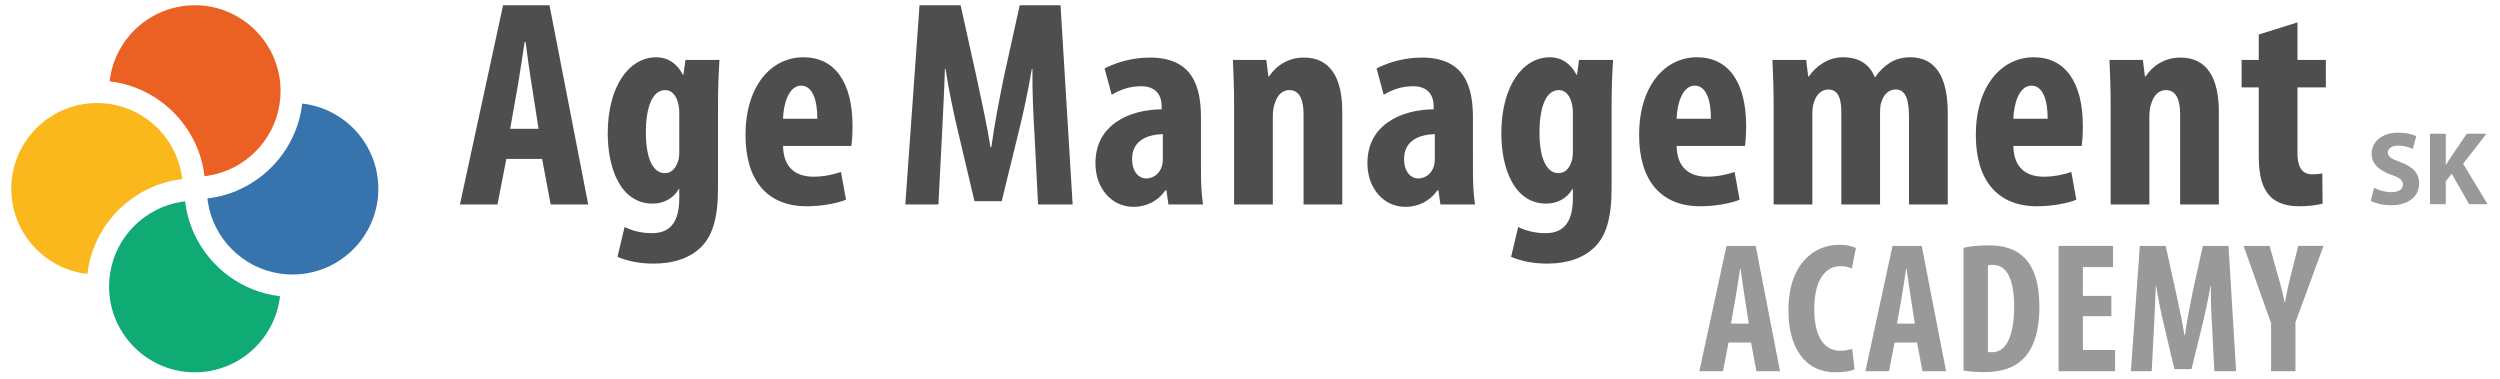 <?xml version="1.0" encoding="utf-8"?>
<!-- Generator: Adobe Illustrator 15.1.0, SVG Export Plug-In  -->
<!DOCTYPE svg PUBLIC "-//W3C//DTD SVG 1.1//EN" "http://www.w3.org/Graphics/SVG/1.1/DTD/svg11.dtd">
<svg version="1.1"
	 xmlns="http://www.w3.org/2000/svg" xmlns:xlink="http://www.w3.org/1999/xlink" xmlns:a="http://ns.adobe.com/AdobeSVGViewerExtensions/3.0/"
	 x="0px" y="0px" width="310px" height="47px" viewBox="-1.4 -0.65 310 47" enable-background="new -1.4 -0.65 310 47"
	 xml:space="preserve">
<defs>
</defs>
<path fill="#4E4E4E" d="M61.386,19.061l-1.1,5.645h-4.655L60.982,0h5.755l4.802,24.706h-4.655l-1.063-5.645H61.386z M65.381,15.322
	l-0.806-5.168c-0.257-1.503-0.587-3.996-0.807-5.608h-0.11c-0.257,1.649-0.624,4.179-0.88,5.608l-0.916,5.168H65.381z"/>
<path fill="#4E4E4E" d="M87.632,22.69c0,3.849-0.733,5.975-2.163,7.368c-1.319,1.246-3.226,1.979-5.828,1.979
	c-1.686,0-3.189-0.293-4.472-0.842l0.88-3.703c0.88,0.44,2.016,0.771,3.409,0.771c2.419,0,3.372-1.614,3.372-4.362v-1.1h-0.073
	c-0.623,1.136-1.869,1.796-3.226,1.796c-3.995,0-5.572-4.399-5.572-8.688c0-5.975,2.712-9.458,6.012-9.458
	c1.43,0,2.603,0.77,3.299,2.163h0.072l0.257-1.833h4.215c-0.109,1.65-0.183,3.519-0.183,5.682V22.69z M82.83,13.306
	c0-0.477-0.073-0.954-0.183-1.319c-0.22-0.77-0.733-1.466-1.54-1.466c-1.723,0-2.419,2.346-2.419,5.277
	c0,3.336,0.953,5.022,2.346,5.022c0.624,0,1.21-0.331,1.576-1.283c0.184-0.404,0.22-0.953,0.22-1.43V13.306z"/>
<path fill="#4E4E4E" d="M95.699,17.447c0.036,2.787,1.686,3.813,3.775,3.813c1.356,0,2.529-0.293,3.408-0.586l0.623,3.445
	c-1.209,0.477-3.079,0.807-4.875,0.807c-4.912,0-7.588-3.227-7.588-8.834c0-6.049,3.153-9.641,7.185-9.641
	c3.849,0,6.085,3.042,6.085,8.504c0,1.283-0.073,1.979-0.146,2.492H95.699z M99.95,14.076c0-2.31-0.586-4.106-2.016-4.106
	c-1.54,0-2.199,2.31-2.235,4.106H99.95z"/>
<path fill="#4E4E4E" d="M126.88,16.055c-0.147-2.346-0.293-5.534-0.257-8.174h-0.073c-0.44,2.64-1.1,5.682-1.577,7.588l-2.163,8.833
	h-3.373l-2.052-8.688c-0.477-1.979-1.137-5.059-1.54-7.734h-0.074c-0.073,2.676-0.256,5.792-0.367,8.248l-0.439,8.578h-4.106
	L112.621,0h5.095l1.979,8.944c0.66,3.115,1.283,5.864,1.723,8.65h0.11c0.367-2.749,0.916-5.536,1.54-8.65L125.047,0h5.059
	l1.502,24.706h-4.289L126.88,16.055z"/>
<path fill="#4E4E4E" d="M147.52,20.601c0,1.429,0.073,2.896,0.257,4.105h-4.289l-0.256-1.759h-0.11
	c-0.953,1.355-2.383,2.052-3.959,2.052c-2.713,0-4.729-2.273-4.729-5.425c0-4.729,4.142-6.635,8.211-6.671V12.5
	c0-1.43-0.807-2.457-2.529-2.457c-1.43,0-2.566,0.404-3.666,1.063l-0.879-3.262c1.027-0.55,3.079-1.357,5.608-1.357
	c5.462,0,6.341,3.813,6.341,7.478V20.601z M142.791,15.982c-1.576,0.037-3.812,0.586-3.812,3.079c0,1.759,0.989,2.419,1.723,2.419
	c0.807,0,1.649-0.478,1.979-1.54c0.074-0.256,0.11-0.513,0.11-0.843V15.982z"/>
<path fill="#4E4E4E" d="M151.627,12.17c0-1.943-0.074-3.666-0.147-5.389h4.143l0.256,2.052h0.073
	c0.917-1.393,2.457-2.346,4.326-2.346c3.409,0,4.765,2.713,4.765,6.709v11.51h-4.802V13.489c0-1.502-0.366-2.969-1.759-2.969
	c-0.807,0-1.466,0.549-1.796,1.612c-0.146,0.368-0.256,0.953-0.256,1.65v10.924h-4.802V12.17z"/>
<path fill="#4E4E4E" d="M181.246,20.601c0,1.429,0.073,2.896,0.257,4.105h-4.289l-0.256-1.759h-0.11
	c-0.953,1.355-2.383,2.052-3.959,2.052c-2.713,0-4.729-2.273-4.729-5.425c0-4.729,4.142-6.635,8.211-6.671V12.5
	c0-1.43-0.807-2.457-2.529-2.457c-1.429,0-2.566,0.404-3.666,1.063l-0.879-3.262c1.027-0.55,3.079-1.357,5.608-1.357
	c5.462,0,6.341,3.813,6.341,7.478V20.601z M176.517,15.982c-1.576,0.037-3.812,0.586-3.812,3.079c0,1.759,0.989,2.419,1.723,2.419
	c0.807,0,1.649-0.478,1.979-1.54c0.074-0.256,0.11-0.513,0.11-0.843V15.982z"/>
<path fill="#4E4E4E" d="M198.439,22.69c0,3.849-0.733,5.975-2.163,7.368c-1.319,1.246-3.226,1.979-5.828,1.979
	c-1.687,0-3.189-0.293-4.472-0.842l0.879-3.703c0.88,0.44,2.016,0.771,3.409,0.771c2.419,0,3.373-1.614,3.373-4.362v-1.1h-0.074
	c-0.624,1.136-1.87,1.796-3.226,1.796c-3.996,0-5.572-4.399-5.572-8.688c0-5.975,2.713-9.458,6.012-9.458
	c1.43,0,2.603,0.77,3.299,2.163h0.073l0.256-1.833h4.216c-0.11,1.65-0.183,3.519-0.183,5.682V22.69z M193.637,13.306
	c0-0.477-0.074-0.954-0.184-1.319c-0.22-0.77-0.733-1.466-1.539-1.466c-1.723,0-2.419,2.346-2.419,5.277
	c0,3.336,0.953,5.022,2.346,5.022c0.623,0,1.209-0.331,1.576-1.283c0.184-0.404,0.22-0.953,0.22-1.43V13.306z"/>
<path fill="#4E4E4E" d="M206.504,17.447c0.036,2.787,1.686,3.813,3.776,3.813c1.356,0,2.529-0.293,3.409-0.586l0.623,3.445
	c-1.21,0.477-3.08,0.807-4.875,0.807c-4.912,0-7.587-3.227-7.587-8.834c0-6.049,3.152-9.641,7.185-9.641
	c3.849,0,6.085,3.042,6.085,8.504c0,1.283-0.074,1.979-0.146,2.492H206.504z M210.756,14.076c0-2.31-0.586-4.106-2.016-4.106
	c-1.54,0-2.2,2.31-2.236,4.106H210.756z"/>
<path fill="#4E4E4E" d="M218.529,12.17c0-1.943-0.073-3.666-0.146-5.389h4.179l0.256,2.052h0.073
	c0.917-1.319,2.419-2.382,4.252-2.382c2.016,0,3.298,0.916,3.922,2.456h0.073c0.44-0.696,1.136-1.355,1.833-1.796
	c0.733-0.439,1.577-0.659,2.493-0.659c3.226,0,4.655,2.566,4.655,6.855v11.4h-4.802V14.112c0-2.016-0.22-3.665-1.649-3.665
	c-0.843,0-1.502,0.587-1.796,1.612c-0.11,0.293-0.146,0.77-0.146,1.283v11.364h-4.802V13.452c0-1.32-0.109-3.005-1.613-3.005
	c-0.733,0-1.466,0.513-1.796,1.612c-0.11,0.33-0.184,0.844-0.184,1.357v11.29h-4.801V12.17z"/>
<path fill="#4E4E4E" d="M248.258,17.447c0.037,2.787,1.687,3.813,3.776,3.813c1.356,0,2.529-0.293,3.409-0.586l0.623,3.445
	c-1.21,0.477-3.079,0.807-4.875,0.807c-4.911,0-7.588-3.227-7.588-8.834c0-6.049,3.153-9.641,7.185-9.641
	c3.85,0,6.084,3.042,6.084,8.504c0,1.283-0.072,1.979-0.146,2.492H248.258z M252.511,14.076c0-2.31-0.586-4.106-2.016-4.106
	c-1.54,0-2.199,2.31-2.236,4.106H252.511z"/>
<path fill="#4E4E4E" d="M260.319,12.17c0-1.943-0.072-3.666-0.146-5.389h4.142l0.256,2.052h0.074
	c0.917-1.393,2.456-2.346,4.326-2.346c3.408,0,4.765,2.713,4.765,6.709v11.51h-4.801V13.489c0-1.502-0.367-2.969-1.76-2.969
	c-0.807,0-1.467,0.549-1.796,1.612c-0.146,0.368-0.257,0.953-0.257,1.65v10.924h-4.802V12.17z"/>
<path fill="#4E4E4E" d="M283.487,2.126v4.655h3.52v3.409h-3.52v8.174c0,2.089,0.879,2.603,1.796,2.603
	c0.478,0,0.844-0.036,1.283-0.109l0.037,3.739c-0.66,0.183-1.686,0.33-2.933,0.33c-1.394,0-2.602-0.33-3.483-1.137
	c-0.952-0.953-1.502-2.309-1.502-5.132V10.19h-2.126V6.781h2.126V3.628L283.487,2.126z"/>
<path fill="#9A9999" d="M292.982,22.636c0.519,0.272,1.349,0.544,2.191,0.544c0.908,0,1.389-0.376,1.389-0.947
	c0-0.544-0.415-0.856-1.466-1.219c-1.453-0.519-2.413-1.323-2.413-2.594c0-1.492,1.259-2.62,3.308-2.62
	c0.999,0,1.712,0.195,2.231,0.441l-0.441,1.583c-0.337-0.168-0.973-0.415-1.815-0.415c-0.856,0-1.271,0.402-1.271,0.843
	c0,0.558,0.479,0.804,1.621,1.232c1.544,0.571,2.257,1.375,2.257,2.607c0,1.466-1.115,2.711-3.515,2.711
	c-0.999,0-1.984-0.272-2.478-0.545L292.982,22.636z"/>
<path fill="#9A9999" d="M299.919,15.93h1.958v3.865h0.026c0.194-0.337,0.401-0.649,0.609-0.96l1.972-2.905h2.438l-2.892,3.722
	l3.035,5.02h-2.296l-2.153-3.774l-0.739,0.921v2.854h-1.958V15.93z"/>
<path fill="#EB6124" d="M12.193,9.435c4.674,0.544,8.622,3.498,10.564,7.584c0.614,1.293,1.026,2.7,1.199,4.178
	c0.138-0.015,0.277-0.032,0.414-0.053c4.575-0.699,8.2-4.324,8.898-8.898c0.081-0.526,0.123-1.065,0.123-1.613
	c0-0.406-0.025-0.805-0.07-1.199C32.725,4.134,28.216,0,22.758,0C17.3,0,12.791,4.134,12.193,9.435z"/>
<path fill="#FBB81D" d="M9.435,12.194C4.134,12.791,0,17.3,0,22.758c0,5.458,4.134,9.967,9.435,10.563
	c0.545-4.674,3.498-8.621,7.585-10.563c1.292-0.615,2.699-1.026,4.178-1.199c-0.015-0.138-0.032-0.277-0.053-0.415
	c-0.699-4.575-4.324-8.2-8.898-8.898c-0.526-0.08-1.064-0.122-1.613-0.122C10.228,12.125,9.829,12.149,9.435,12.194z"/>
<path fill="#10AB74" d="M21.145,24.371c-4.575,0.7-8.199,4.324-8.898,8.898c-0.08,0.526-0.123,1.065-0.123,1.613
	c0,0.407,0.025,0.806,0.069,1.199c0.598,5.301,5.106,9.436,10.564,9.436c5.458,0,9.967-4.134,10.564-9.436
	c-4.674-0.544-8.622-3.498-10.564-7.584c-0.614-1.292-1.026-2.7-1.198-4.178C21.421,24.333,21.282,24.35,21.145,24.371z"/>
<path fill="#3774AE" d="M28.496,22.758c-1.292,0.614-2.7,1.025-4.178,1.198c0.015,0.138,0.032,0.277,0.052,0.414
	c0.7,4.575,4.325,8.2,8.898,8.898c0.526,0.08,1.065,0.123,1.613,0.123c0.406,0,0.805-0.024,1.199-0.07
	c5.3-0.597,9.435-5.106,9.435-10.563c0-5.458-4.135-9.967-9.435-10.564C35.537,16.868,32.583,20.815,28.496,22.758z"/>
<path fill="#9A9999" d="M212.939,41.828l-0.692,3.55h-2.927l3.365-15.536h3.62l3.019,15.536h-2.927l-0.668-3.55H212.939z
	 M215.452,39.477l-0.507-3.25c-0.162-0.945-0.37-2.513-0.507-3.527h-0.069c-0.161,1.037-0.392,2.628-0.553,3.527l-0.577,3.25
	H215.452z"/>
<path fill="#9A9999" d="M228.569,45.147c-0.438,0.208-1.291,0.369-2.328,0.369c-3.987,0-5.877-3.25-5.877-7.675
	c0-5.855,3.25-8.137,6.269-8.137c1.061,0,1.798,0.207,2.098,0.415l-0.507,2.536c-0.346-0.162-0.737-0.3-1.406-0.3
	c-1.706,0-3.25,1.475-3.25,5.325c0,3.711,1.407,5.163,3.25,5.163c0.507,0,1.083-0.115,1.452-0.23L228.569,45.147z"/>
<path fill="#9A9999" d="M233.527,41.828l-0.691,3.55h-2.927l3.365-15.536h3.62l3.019,15.536h-2.927l-0.668-3.55H233.527z
	 M236.04,39.477l-0.507-3.25c-0.162-0.945-0.37-2.513-0.507-3.527h-0.069c-0.161,1.037-0.392,2.628-0.553,3.527l-0.577,3.25H236.04z
	"/>
<path fill="#9A9999" d="M242.081,30.072c0.761-0.184,1.868-0.299,3.065-0.299c1.96,0,3.32,0.461,4.311,1.383
	c1.337,1.199,2.029,3.25,2.029,6.27c0,3.135-0.807,5.371-2.167,6.57c-1.06,0.991-2.582,1.498-4.726,1.498
	c-0.968,0-1.913-0.092-2.513-0.185V30.072z M245.101,42.981c0.161,0.046,0.369,0.046,0.53,0.046c1.452,0,2.72-1.429,2.72-5.717
	c0-3.18-0.83-5.117-2.65-5.117c-0.208,0-0.416,0-0.6,0.069V42.981z"/>
<path fill="#9A9999" d="M260.408,38.555h-3.527v4.195h3.988v2.627h-7.008V29.842h6.753v2.627h-3.734v3.573h3.527V38.555z"/>
<path fill="#9A9999" d="M272.904,39.938c-0.092-1.475-0.185-3.48-0.161-5.14h-0.046c-0.276,1.66-0.691,3.573-0.992,4.771
	l-1.359,5.555h-2.12l-1.292-5.463c-0.299-1.245-0.714-3.18-0.968-4.863h-0.046c-0.046,1.683-0.161,3.642-0.23,5.186l-0.276,5.394
	h-2.581l1.106-15.536h3.204l1.245,5.624c0.415,1.959,0.807,3.688,1.084,5.44h0.068c0.23-1.729,0.576-3.481,0.968-5.44l1.245-5.624
	h3.181l0.945,15.536h-2.697L272.904,39.938z"/>
<path fill="#9A9999" d="M280.215,45.378v-5.947l-3.412-9.589h3.228l1.037,3.711c0.3,0.991,0.599,2.144,0.829,3.296h0.047
	c0.184-1.13,0.438-2.259,0.715-3.366l0.922-3.642h3.134l-3.479,9.474v6.062H280.215z"/>
</svg>
